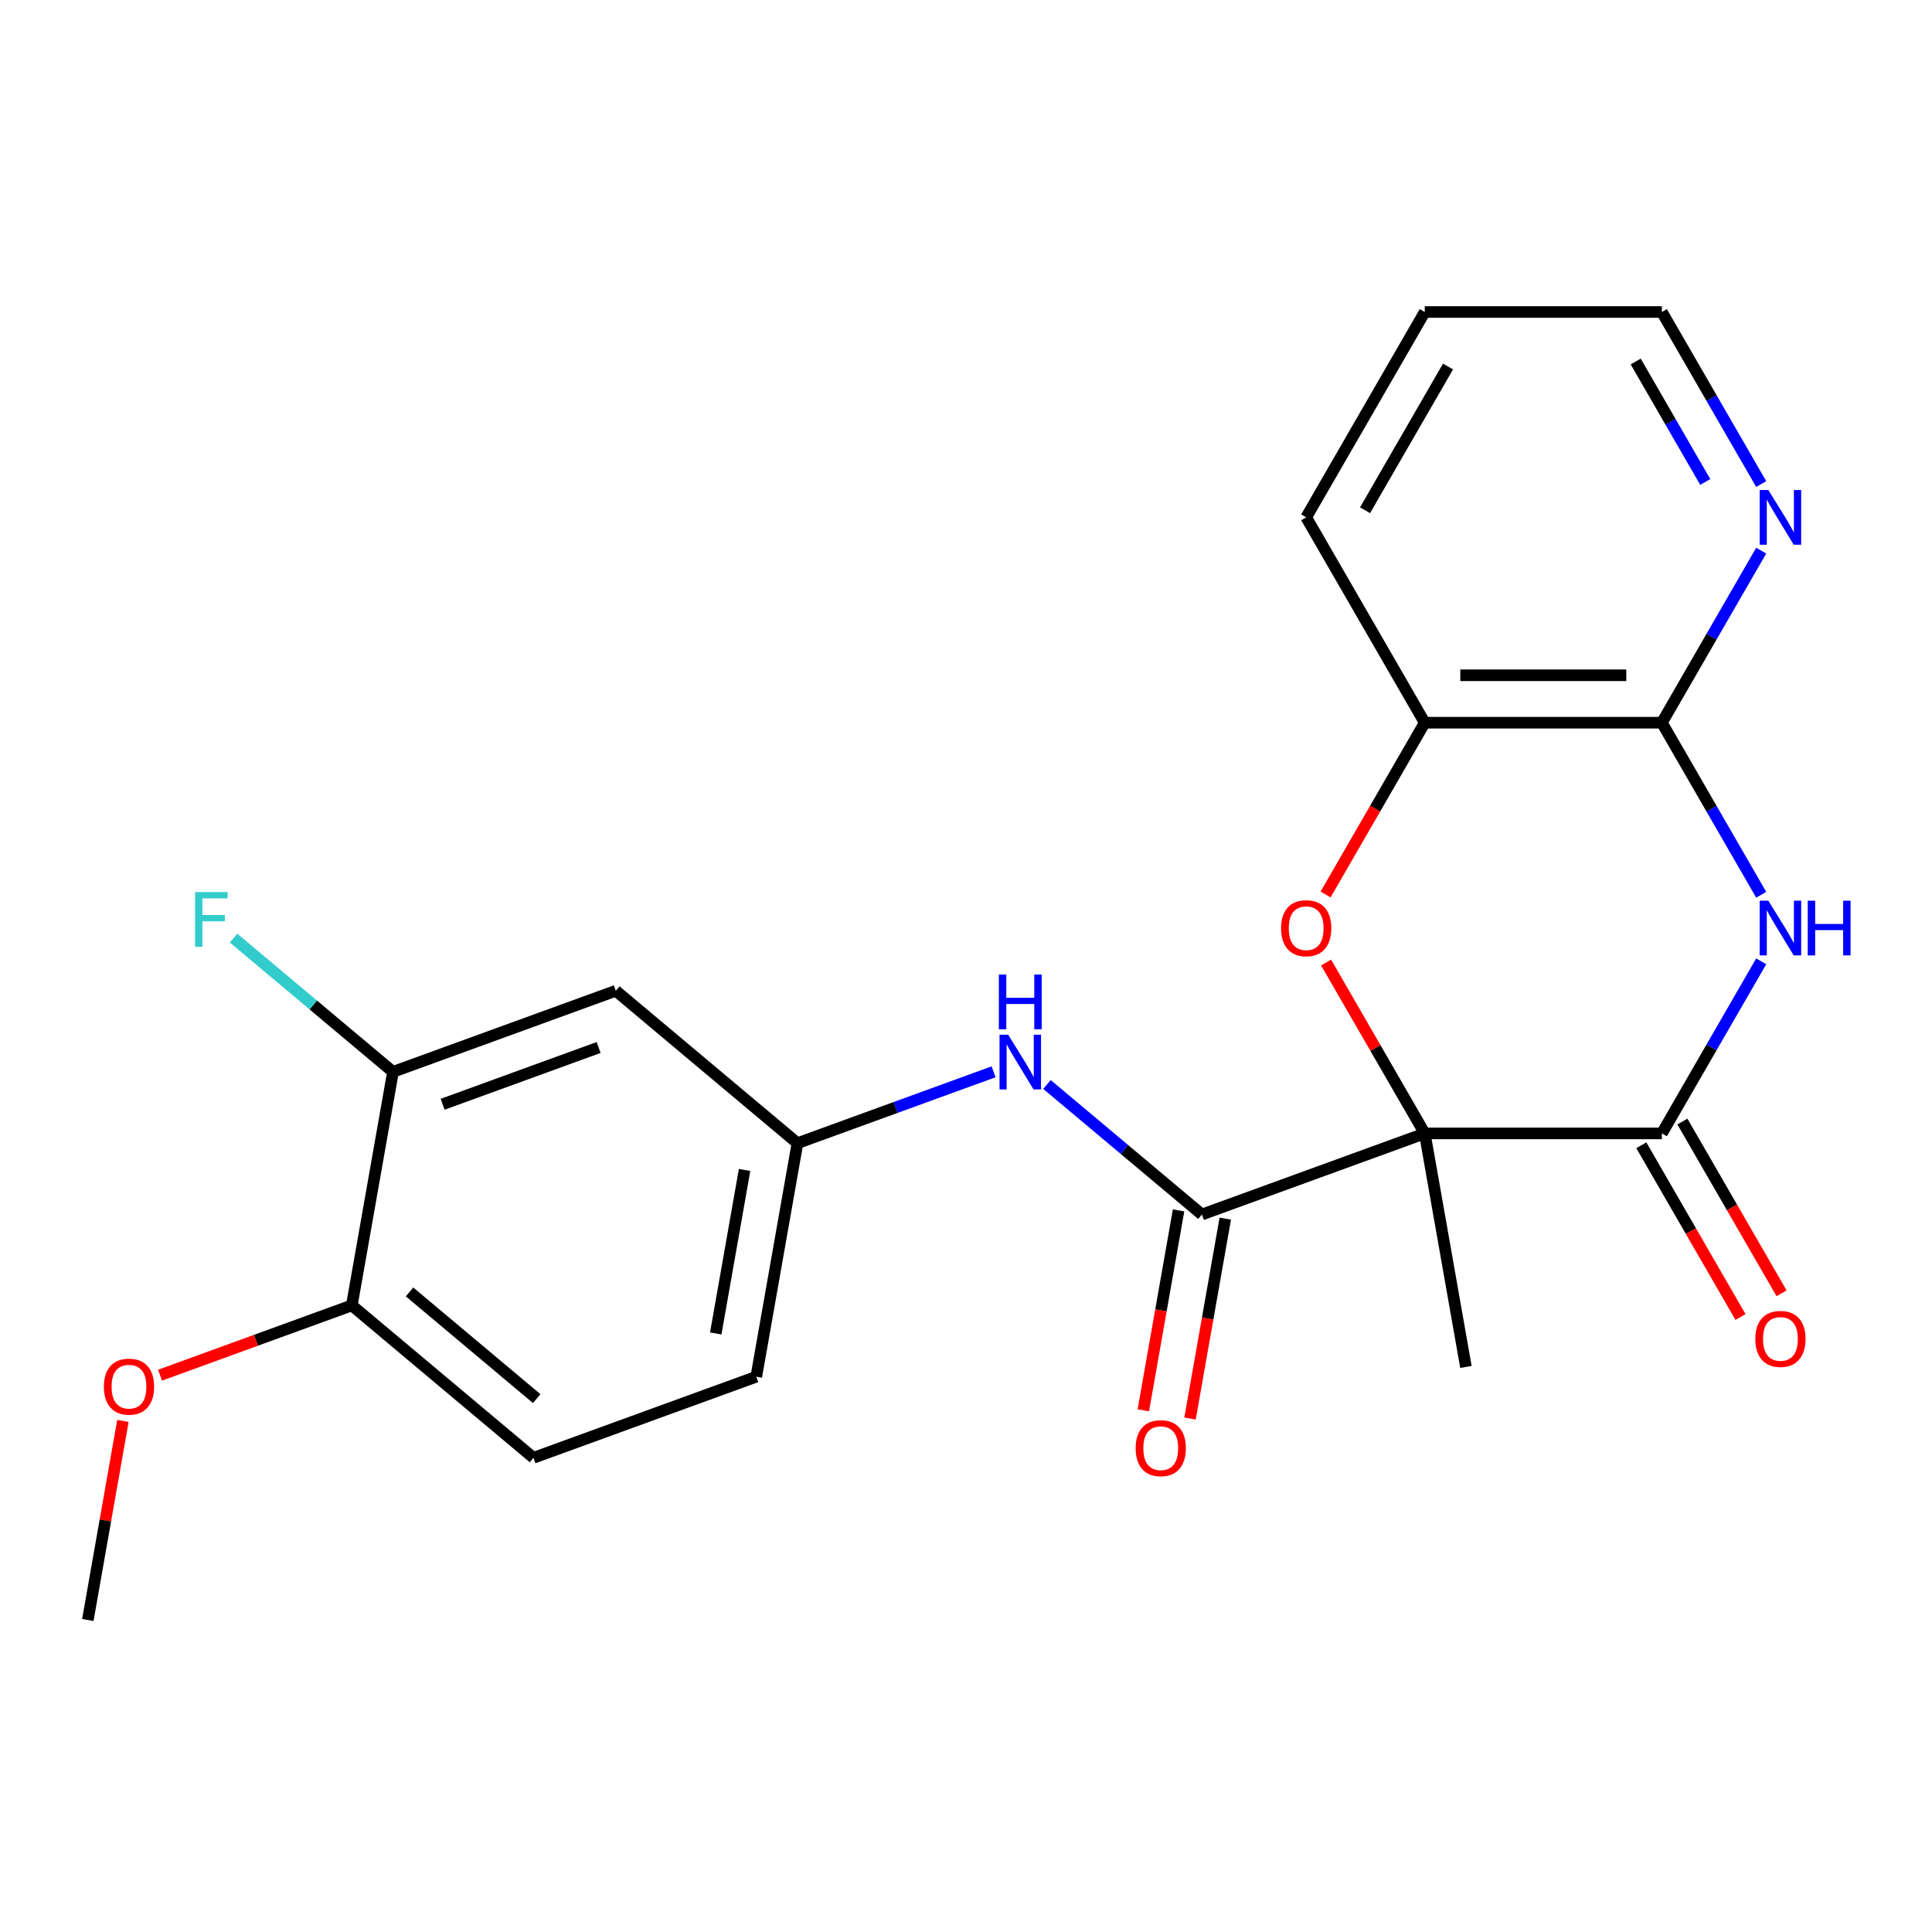 <?xml version='1.0' encoding='iso-8859-1'?>
<svg version='1.1' baseProfile='full'
              xmlns='http://www.w3.org/2000/svg'
                      xmlns:rdkit='http://www.rdkit.org/xml'
                      xmlns:xlink='http://www.w3.org/1999/xlink'
                  xml:space='preserve'
width='1000px' height='1000px' viewBox='0 0 1000 1000'>
<!-- END OF HEADER -->
<rect style='opacity:1.0;fill:#FFFFFF;stroke:none' width='1000' height='1000' x='0' y='0'> </rect>
<path class='bond-0' d='M 737.446,586.649 L 860.18,586.649' style='fill:none;fill-rule:evenodd;stroke:#000000;stroke-width:6px;stroke-linecap:butt;stroke-linejoin:miter;stroke-opacity:1' />
<path class='bond-2' d='M 737.446,586.649 L 711.91,542.418' style='fill:none;fill-rule:evenodd;stroke:#000000;stroke-width:6px;stroke-linecap:butt;stroke-linejoin:miter;stroke-opacity:1' />
<path class='bond-2' d='M 711.91,542.418 L 686.373,498.187' style='fill:none;fill-rule:evenodd;stroke:#FF0000;stroke-width:6px;stroke-linecap:butt;stroke-linejoin:miter;stroke-opacity:1' />
<path class='bond-3' d='M 737.446,586.649 L 622.114,628.626' style='fill:none;fill-rule:evenodd;stroke:#000000;stroke-width:6px;stroke-linecap:butt;stroke-linejoin:miter;stroke-opacity:1' />
<path class='bond-15' d='M 737.446,586.649 L 758.759,707.518' style='fill:none;fill-rule:evenodd;stroke:#000000;stroke-width:6px;stroke-linecap:butt;stroke-linejoin:miter;stroke-opacity:1' />
<path class='bond-1' d='M 860.18,586.649 L 885.89,542.118' style='fill:none;fill-rule:evenodd;stroke:#000000;stroke-width:6px;stroke-linecap:butt;stroke-linejoin:miter;stroke-opacity:1' />
<path class='bond-1' d='M 885.89,542.118 L 911.6,497.587' style='fill:none;fill-rule:evenodd;stroke:#0000FF;stroke-width:6px;stroke-linecap:butt;stroke-linejoin:miter;stroke-opacity:1' />
<path class='bond-11' d='M 849.551,592.786 L 875.215,637.237' style='fill:none;fill-rule:evenodd;stroke:#000000;stroke-width:6px;stroke-linecap:butt;stroke-linejoin:miter;stroke-opacity:1' />
<path class='bond-11' d='M 875.215,637.237 L 900.879,681.688' style='fill:none;fill-rule:evenodd;stroke:#FF0000;stroke-width:6px;stroke-linecap:butt;stroke-linejoin:miter;stroke-opacity:1' />
<path class='bond-11' d='M 870.809,580.512 L 896.473,624.963' style='fill:none;fill-rule:evenodd;stroke:#000000;stroke-width:6px;stroke-linecap:butt;stroke-linejoin:miter;stroke-opacity:1' />
<path class='bond-11' d='M 896.473,624.963 L 922.137,669.414' style='fill:none;fill-rule:evenodd;stroke:#FF0000;stroke-width:6px;stroke-linecap:butt;stroke-linejoin:miter;stroke-opacity:1' />
<path class='bond-23' d='M 911.6,463.13 L 885.89,418.599' style='fill:none;fill-rule:evenodd;stroke:#0000FF;stroke-width:6px;stroke-linecap:butt;stroke-linejoin:miter;stroke-opacity:1' />
<path class='bond-23' d='M 885.89,418.599 L 860.18,374.068' style='fill:none;fill-rule:evenodd;stroke:#000000;stroke-width:6px;stroke-linecap:butt;stroke-linejoin:miter;stroke-opacity:1' />
<path class='bond-5' d='M 686.119,462.97 L 711.783,418.519' style='fill:none;fill-rule:evenodd;stroke:#FF0000;stroke-width:6px;stroke-linecap:butt;stroke-linejoin:miter;stroke-opacity:1' />
<path class='bond-5' d='M 711.783,418.519 L 737.446,374.068' style='fill:none;fill-rule:evenodd;stroke:#000000;stroke-width:6px;stroke-linecap:butt;stroke-linejoin:miter;stroke-opacity:1' />
<path class='bond-6' d='M 622.114,628.626 L 582.009,594.974' style='fill:none;fill-rule:evenodd;stroke:#000000;stroke-width:6px;stroke-linecap:butt;stroke-linejoin:miter;stroke-opacity:1' />
<path class='bond-6' d='M 582.009,594.974 L 541.903,561.321' style='fill:none;fill-rule:evenodd;stroke:#0000FF;stroke-width:6px;stroke-linecap:butt;stroke-linejoin:miter;stroke-opacity:1' />
<path class='bond-12' d='M 610.028,626.495 L 600.904,678.235' style='fill:none;fill-rule:evenodd;stroke:#000000;stroke-width:6px;stroke-linecap:butt;stroke-linejoin:miter;stroke-opacity:1' />
<path class='bond-12' d='M 600.904,678.235 L 591.781,729.976' style='fill:none;fill-rule:evenodd;stroke:#FF0000;stroke-width:6px;stroke-linecap:butt;stroke-linejoin:miter;stroke-opacity:1' />
<path class='bond-12' d='M 634.201,630.757 L 625.078,682.498' style='fill:none;fill-rule:evenodd;stroke:#000000;stroke-width:6px;stroke-linecap:butt;stroke-linejoin:miter;stroke-opacity:1' />
<path class='bond-12' d='M 625.078,682.498 L 615.955,734.238' style='fill:none;fill-rule:evenodd;stroke:#FF0000;stroke-width:6px;stroke-linecap:butt;stroke-linejoin:miter;stroke-opacity:1' />
<path class='bond-4' d='M 860.18,374.068 L 737.446,374.068' style='fill:none;fill-rule:evenodd;stroke:#000000;stroke-width:6px;stroke-linecap:butt;stroke-linejoin:miter;stroke-opacity:1' />
<path class='bond-4' d='M 841.77,349.521 L 755.856,349.521' style='fill:none;fill-rule:evenodd;stroke:#000000;stroke-width:6px;stroke-linecap:butt;stroke-linejoin:miter;stroke-opacity:1' />
<path class='bond-9' d='M 860.18,374.068 L 885.89,329.537' style='fill:none;fill-rule:evenodd;stroke:#000000;stroke-width:6px;stroke-linecap:butt;stroke-linejoin:miter;stroke-opacity:1' />
<path class='bond-9' d='M 885.89,329.537 L 911.6,285.006' style='fill:none;fill-rule:evenodd;stroke:#0000FF;stroke-width:6px;stroke-linecap:butt;stroke-linejoin:miter;stroke-opacity:1' />
<path class='bond-19' d='M 737.446,374.068 L 676.08,267.777' style='fill:none;fill-rule:evenodd;stroke:#000000;stroke-width:6px;stroke-linecap:butt;stroke-linejoin:miter;stroke-opacity:1' />
<path class='bond-10' d='M 514.287,554.76 L 463.525,573.236' style='fill:none;fill-rule:evenodd;stroke:#0000FF;stroke-width:6px;stroke-linecap:butt;stroke-linejoin:miter;stroke-opacity:1' />
<path class='bond-10' d='M 463.525,573.236 L 412.763,591.712' style='fill:none;fill-rule:evenodd;stroke:#000000;stroke-width:6px;stroke-linecap:butt;stroke-linejoin:miter;stroke-opacity:1' />
<path class='bond-7' d='M 203.411,554.798 L 318.743,512.82' style='fill:none;fill-rule:evenodd;stroke:#000000;stroke-width:6px;stroke-linecap:butt;stroke-linejoin:miter;stroke-opacity:1' />
<path class='bond-7' d='M 229.107,571.567 L 309.839,542.183' style='fill:none;fill-rule:evenodd;stroke:#000000;stroke-width:6px;stroke-linecap:butt;stroke-linejoin:miter;stroke-opacity:1' />
<path class='bond-16' d='M 203.411,554.798 L 162.146,520.172' style='fill:none;fill-rule:evenodd;stroke:#000000;stroke-width:6px;stroke-linecap:butt;stroke-linejoin:miter;stroke-opacity:1' />
<path class='bond-16' d='M 162.146,520.172 L 120.88,485.546' style='fill:none;fill-rule:evenodd;stroke:#33CCCC;stroke-width:6px;stroke-linecap:butt;stroke-linejoin:miter;stroke-opacity:1' />
<path class='bond-25' d='M 203.411,554.798 L 182.099,675.667' style='fill:none;fill-rule:evenodd;stroke:#000000;stroke-width:6px;stroke-linecap:butt;stroke-linejoin:miter;stroke-opacity:1' />
<path class='bond-8' d='M 318.743,512.82 L 412.763,591.712' style='fill:none;fill-rule:evenodd;stroke:#000000;stroke-width:6px;stroke-linecap:butt;stroke-linejoin:miter;stroke-opacity:1' />
<path class='bond-24' d='M 911.6,250.549 L 885.89,206.018' style='fill:none;fill-rule:evenodd;stroke:#0000FF;stroke-width:6px;stroke-linecap:butt;stroke-linejoin:miter;stroke-opacity:1' />
<path class='bond-24' d='M 885.89,206.018 L 860.18,161.487' style='fill:none;fill-rule:evenodd;stroke:#000000;stroke-width:6px;stroke-linecap:butt;stroke-linejoin:miter;stroke-opacity:1' />
<path class='bond-24' d='M 882.629,249.463 L 864.632,218.291' style='fill:none;fill-rule:evenodd;stroke:#0000FF;stroke-width:6px;stroke-linecap:butt;stroke-linejoin:miter;stroke-opacity:1' />
<path class='bond-24' d='M 864.632,218.291 L 846.635,187.119' style='fill:none;fill-rule:evenodd;stroke:#000000;stroke-width:6px;stroke-linecap:butt;stroke-linejoin:miter;stroke-opacity:1' />
<path class='bond-17' d='M 412.763,591.712 L 391.45,712.581' style='fill:none;fill-rule:evenodd;stroke:#000000;stroke-width:6px;stroke-linecap:butt;stroke-linejoin:miter;stroke-opacity:1' />
<path class='bond-17' d='M 385.392,605.58 L 370.474,690.188' style='fill:none;fill-rule:evenodd;stroke:#000000;stroke-width:6px;stroke-linecap:butt;stroke-linejoin:miter;stroke-opacity:1' />
<path class='bond-13' d='M 182.099,675.667 L 276.118,754.558' style='fill:none;fill-rule:evenodd;stroke:#000000;stroke-width:6px;stroke-linecap:butt;stroke-linejoin:miter;stroke-opacity:1' />
<path class='bond-13' d='M 211.98,668.697 L 277.794,723.921' style='fill:none;fill-rule:evenodd;stroke:#000000;stroke-width:6px;stroke-linecap:butt;stroke-linejoin:miter;stroke-opacity:1' />
<path class='bond-18' d='M 182.099,675.667 L 132.467,693.731' style='fill:none;fill-rule:evenodd;stroke:#000000;stroke-width:6px;stroke-linecap:butt;stroke-linejoin:miter;stroke-opacity:1' />
<path class='bond-18' d='M 132.467,693.731 L 82.835,711.796' style='fill:none;fill-rule:evenodd;stroke:#FF0000;stroke-width:6px;stroke-linecap:butt;stroke-linejoin:miter;stroke-opacity:1' />
<path class='bond-14' d='M 276.118,754.558 L 391.45,712.581' style='fill:none;fill-rule:evenodd;stroke:#000000;stroke-width:6px;stroke-linecap:butt;stroke-linejoin:miter;stroke-opacity:1' />
<path class='bond-21' d='M 63.623,735.472 L 54.539,786.993' style='fill:none;fill-rule:evenodd;stroke:#FF0000;stroke-width:6px;stroke-linecap:butt;stroke-linejoin:miter;stroke-opacity:1' />
<path class='bond-21' d='M 54.539,786.993 L 45.455,838.513' style='fill:none;fill-rule:evenodd;stroke:#000000;stroke-width:6px;stroke-linecap:butt;stroke-linejoin:miter;stroke-opacity:1' />
<path class='bond-22' d='M 676.08,267.777 L 737.446,161.487' style='fill:none;fill-rule:evenodd;stroke:#000000;stroke-width:6px;stroke-linecap:butt;stroke-linejoin:miter;stroke-opacity:1' />
<path class='bond-22' d='M 706.543,264.107 L 749.499,189.704' style='fill:none;fill-rule:evenodd;stroke:#000000;stroke-width:6px;stroke-linecap:butt;stroke-linejoin:miter;stroke-opacity:1' />
<path class='bond-20' d='M 860.18,161.487 L 737.446,161.487' style='fill:none;fill-rule:evenodd;stroke:#000000;stroke-width:6px;stroke-linecap:butt;stroke-linejoin:miter;stroke-opacity:1' />
<path  class='atom-2' d='M 915.287 466.198
L 924.567 481.198
Q 925.487 482.678, 926.967 485.358
Q 928.447 488.038, 928.527 488.198
L 928.527 466.198
L 932.287 466.198
L 932.287 494.518
L 928.407 494.518
L 918.447 478.118
Q 917.287 476.198, 916.047 473.998
Q 914.847 471.798, 914.487 471.118
L 914.487 494.518
L 910.807 494.518
L 910.807 466.198
L 915.287 466.198
' fill='#0000FF'/>
<path  class='atom-2' d='M 935.687 466.198
L 939.527 466.198
L 939.527 478.238
L 954.007 478.238
L 954.007 466.198
L 957.847 466.198
L 957.847 494.518
L 954.007 494.518
L 954.007 481.438
L 939.527 481.438
L 939.527 494.518
L 935.687 494.518
L 935.687 466.198
' fill='#0000FF'/>
<path  class='atom-3' d='M 663.08 480.438
Q 663.08 473.638, 666.44 469.838
Q 669.8 466.038, 676.08 466.038
Q 682.36 466.038, 685.72 469.838
Q 689.08 473.638, 689.08 480.438
Q 689.08 487.318, 685.68 491.238
Q 682.28 495.118, 676.08 495.118
Q 669.84 495.118, 666.44 491.238
Q 663.08 487.358, 663.08 480.438
M 676.08 491.918
Q 680.4 491.918, 682.72 489.038
Q 685.08 486.118, 685.08 480.438
Q 685.08 474.878, 682.72 472.078
Q 680.4 469.238, 676.08 469.238
Q 671.76 469.238, 669.4 472.038
Q 667.08 474.838, 667.08 480.438
Q 667.08 486.158, 669.4 489.038
Q 671.76 491.918, 676.08 491.918
' fill='#FF0000'/>
<path  class='atom-7' d='M 521.835 535.575
L 531.115 550.575
Q 532.035 552.055, 533.515 554.735
Q 534.995 557.415, 535.075 557.575
L 535.075 535.575
L 538.835 535.575
L 538.835 563.895
L 534.955 563.895
L 524.995 547.495
Q 523.835 545.575, 522.595 543.375
Q 521.395 541.175, 521.035 540.495
L 521.035 563.895
L 517.355 563.895
L 517.355 535.575
L 521.835 535.575
' fill='#0000FF'/>
<path  class='atom-7' d='M 517.015 504.423
L 520.855 504.423
L 520.855 516.463
L 535.335 516.463
L 535.335 504.423
L 539.175 504.423
L 539.175 532.743
L 535.335 532.743
L 535.335 519.663
L 520.855 519.663
L 520.855 532.743
L 517.015 532.743
L 517.015 504.423
' fill='#0000FF'/>
<path  class='atom-10' d='M 915.287 253.617
L 924.567 268.617
Q 925.487 270.097, 926.967 272.777
Q 928.447 275.457, 928.527 275.617
L 928.527 253.617
L 932.287 253.617
L 932.287 281.937
L 928.407 281.937
L 918.447 265.537
Q 917.287 263.617, 916.047 261.417
Q 914.847 259.217, 914.487 258.537
L 914.487 281.937
L 910.807 281.937
L 910.807 253.617
L 915.287 253.617
' fill='#0000FF'/>
<path  class='atom-12' d='M 908.547 693.019
Q 908.547 686.219, 911.907 682.419
Q 915.267 678.619, 921.547 678.619
Q 927.827 678.619, 931.187 682.419
Q 934.547 686.219, 934.547 693.019
Q 934.547 699.899, 931.147 703.819
Q 927.747 707.699, 921.547 707.699
Q 915.307 707.699, 911.907 703.819
Q 908.547 699.939, 908.547 693.019
M 921.547 704.499
Q 925.867 704.499, 928.187 701.619
Q 930.547 698.699, 930.547 693.019
Q 930.547 687.459, 928.187 684.659
Q 925.867 681.819, 921.547 681.819
Q 917.227 681.819, 914.867 684.619
Q 912.547 687.419, 912.547 693.019
Q 912.547 698.739, 914.867 701.619
Q 917.227 704.499, 921.547 704.499
' fill='#FF0000'/>
<path  class='atom-13' d='M 587.802 749.575
Q 587.802 742.775, 591.162 738.975
Q 594.522 735.175, 600.802 735.175
Q 607.082 735.175, 610.442 738.975
Q 613.802 742.775, 613.802 749.575
Q 613.802 756.455, 610.402 760.375
Q 607.002 764.255, 600.802 764.255
Q 594.562 764.255, 591.162 760.375
Q 587.802 756.495, 587.802 749.575
M 600.802 761.055
Q 605.122 761.055, 607.442 758.175
Q 609.802 755.255, 609.802 749.575
Q 609.802 744.015, 607.442 741.215
Q 605.122 738.375, 600.802 738.375
Q 596.482 738.375, 594.122 741.175
Q 591.802 743.975, 591.802 749.575
Q 591.802 755.295, 594.122 758.175
Q 596.482 761.055, 600.802 761.055
' fill='#FF0000'/>
<path  class='atom-17' d='M 100.972 461.746
L 117.812 461.746
L 117.812 464.986
L 104.772 464.986
L 104.772 473.586
L 116.372 473.586
L 116.372 476.866
L 104.772 476.866
L 104.772 490.066
L 100.972 490.066
L 100.972 461.746
' fill='#33CCCC'/>
<path  class='atom-19' d='M 53.767 717.724
Q 53.767 710.924, 57.127 707.124
Q 60.487 703.324, 66.767 703.324
Q 73.047 703.324, 76.407 707.124
Q 79.767 710.924, 79.767 717.724
Q 79.767 724.604, 76.367 728.524
Q 72.967 732.404, 66.767 732.404
Q 60.527 732.404, 57.127 728.524
Q 53.767 724.644, 53.767 717.724
M 66.767 729.204
Q 71.087 729.204, 73.407 726.324
Q 75.767 723.404, 75.767 717.724
Q 75.767 712.164, 73.407 709.364
Q 71.087 706.524, 66.767 706.524
Q 62.447 706.524, 60.087 709.324
Q 57.767 712.124, 57.767 717.724
Q 57.767 723.444, 60.087 726.324
Q 62.447 729.204, 66.767 729.204
' fill='#FF0000'/>
</svg>
